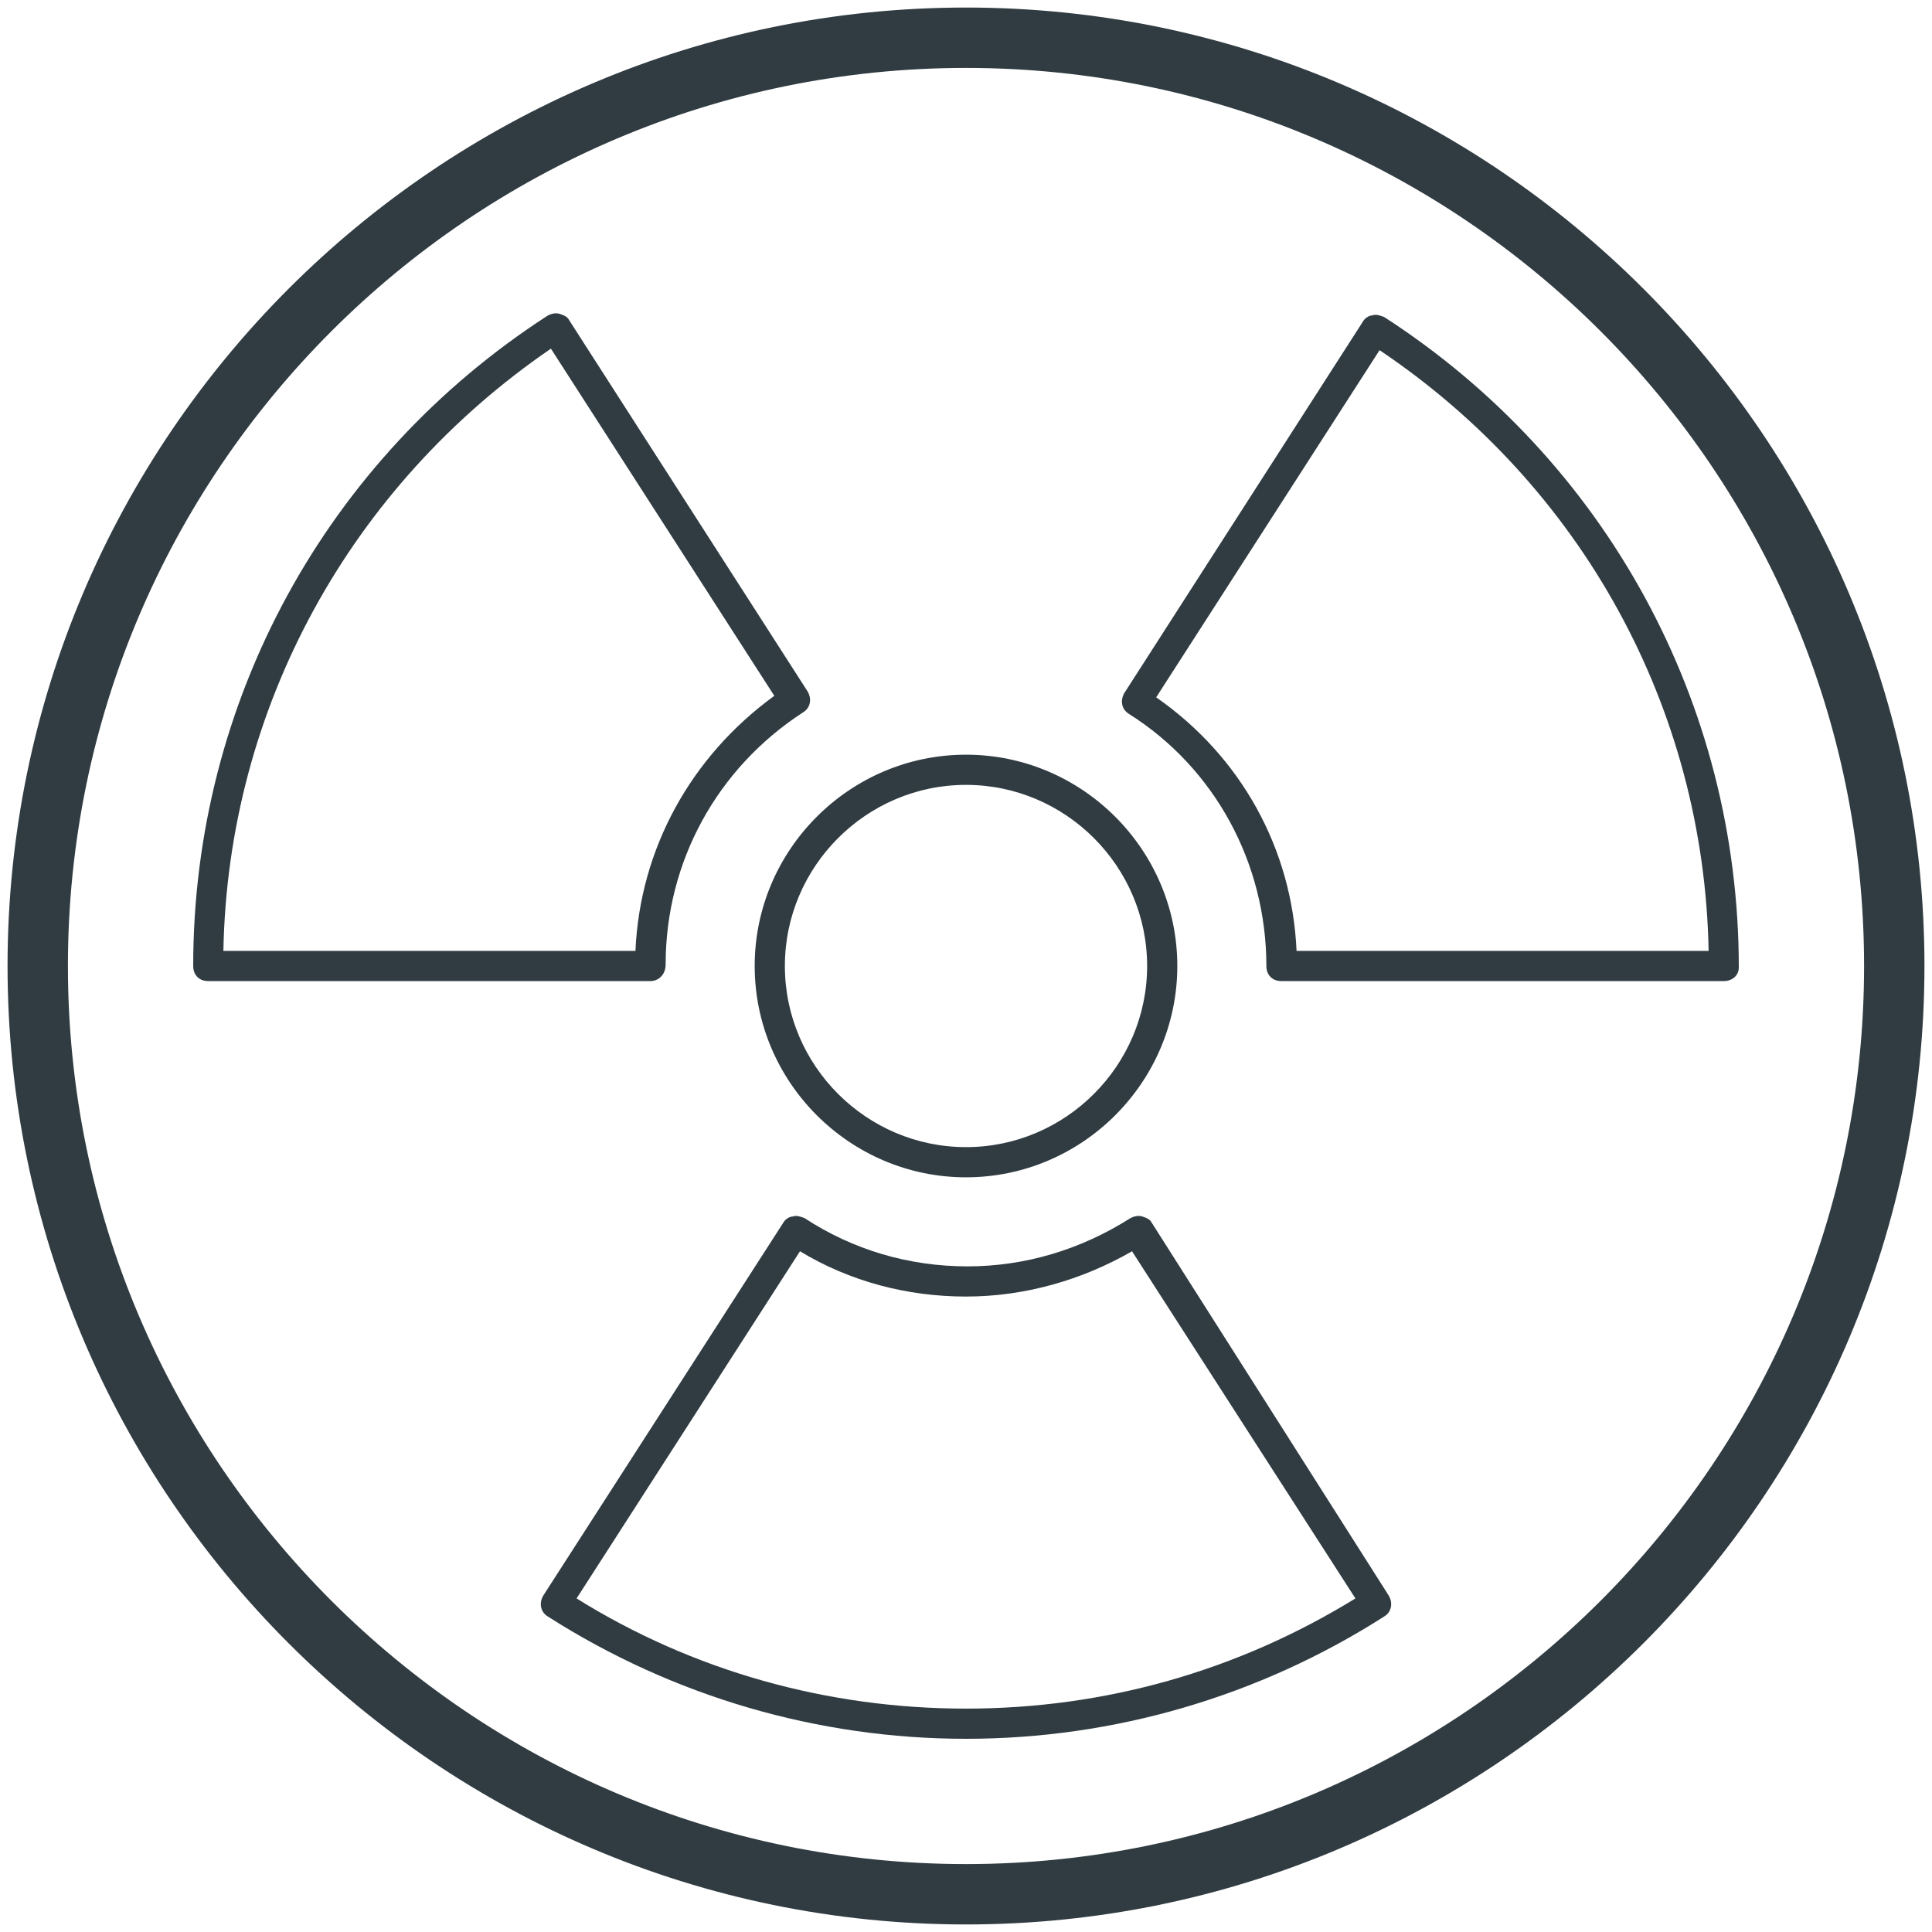 <?xml version="1.0" standalone="no"?><!DOCTYPE svg PUBLIC "-//W3C//DTD SVG 1.1//EN" "http://www.w3.org/Graphics/SVG/1.1/DTD/svg11.dtd"><svg class="icon" width="200px" height="200.00px" viewBox="0 0 1024 1024" version="1.1" xmlns="http://www.w3.org/2000/svg"><path d="M512 1020C232 1020 4 792 4 512S232 4 512 4 1020 232 1020 512 792 1020 512 1020z m0-984C249.6 36 36 249.6 36 512s213.6 476 476 476 476-213.6 476-476S774.4 36 512 36z" fill="#303C42" /><path d="M512 624c-61.6 0-112-50.4-112-112s50.4-112 112-112 112 50.4 112 112-50.4 112-112 112z m0-208c-52.8 0-96 43.2-96 96s43.2 96 96 96 96-43.2 96-96-43.2-96-96-96zM913.6 520H679.2c-4.8 0-8-3.2-8-8 0-54.4-27.2-104.8-72.8-133.6-4-2.4-4.8-7.2-2.4-11.2l126.4-196.8c0.8-1.6 3.2-3.2 4.8-3.2 2.4-0.8 4 0 6.4 0.8 117.6 76 188 204.8 188 344.8 0 4-3.2 7.2-8 7.2z m-226.4-16h218.4c-2.4-128.8-67.2-246.4-174.4-318.4l-118.4 184c44.8 31.2 72 80 74.4 134.4zM512 921.6c-78.4 0-155.2-22.4-221.6-64.8-4-2.4-4.8-7.2-2.4-11.2L415.2 648c0.8-1.6 3.2-3.2 4.8-3.2 2.4-0.8 4 0 6.4 0.8 25.6 16.8 55.2 25.6 86.4 25.6 30.4 0 60-8.8 86.4-25.6 1.6-0.8 4-1.6 6.4-0.8s4 1.6 4.8 3.2L736 845.6c2.4 4 1.6 8.8-2.4 11.2-66.4 42.4-143.2 64.8-221.6 64.8z m-206.4-74.4c61.6 38.4 132.8 58.4 206.4 58.4s144-20 206.4-58.4L600 663.2c-26.4 15.2-56.8 24-88 24s-61.6-8-88-24l-118.4 184zM344.8 520H110.4c-4.8 0-8-3.2-8-8 0-140 70.4-268.8 188-344.8 1.6-0.8 4-1.6 6.4-0.8s4 1.6 4.8 3.2l126.4 196.8c2.4 4 1.6 8.8-2.4 11.2-45.6 29.6-72.8 79.2-72.8 133.6 0 5.6-4 8.8-8 8.8z m-226.4-16h218.4c2.4-54.4 29.6-103.2 73.6-135.2l-118.4-184C185.6 257.6 120.8 375.2 118.4 504z" fill="#303C42" /></svg>